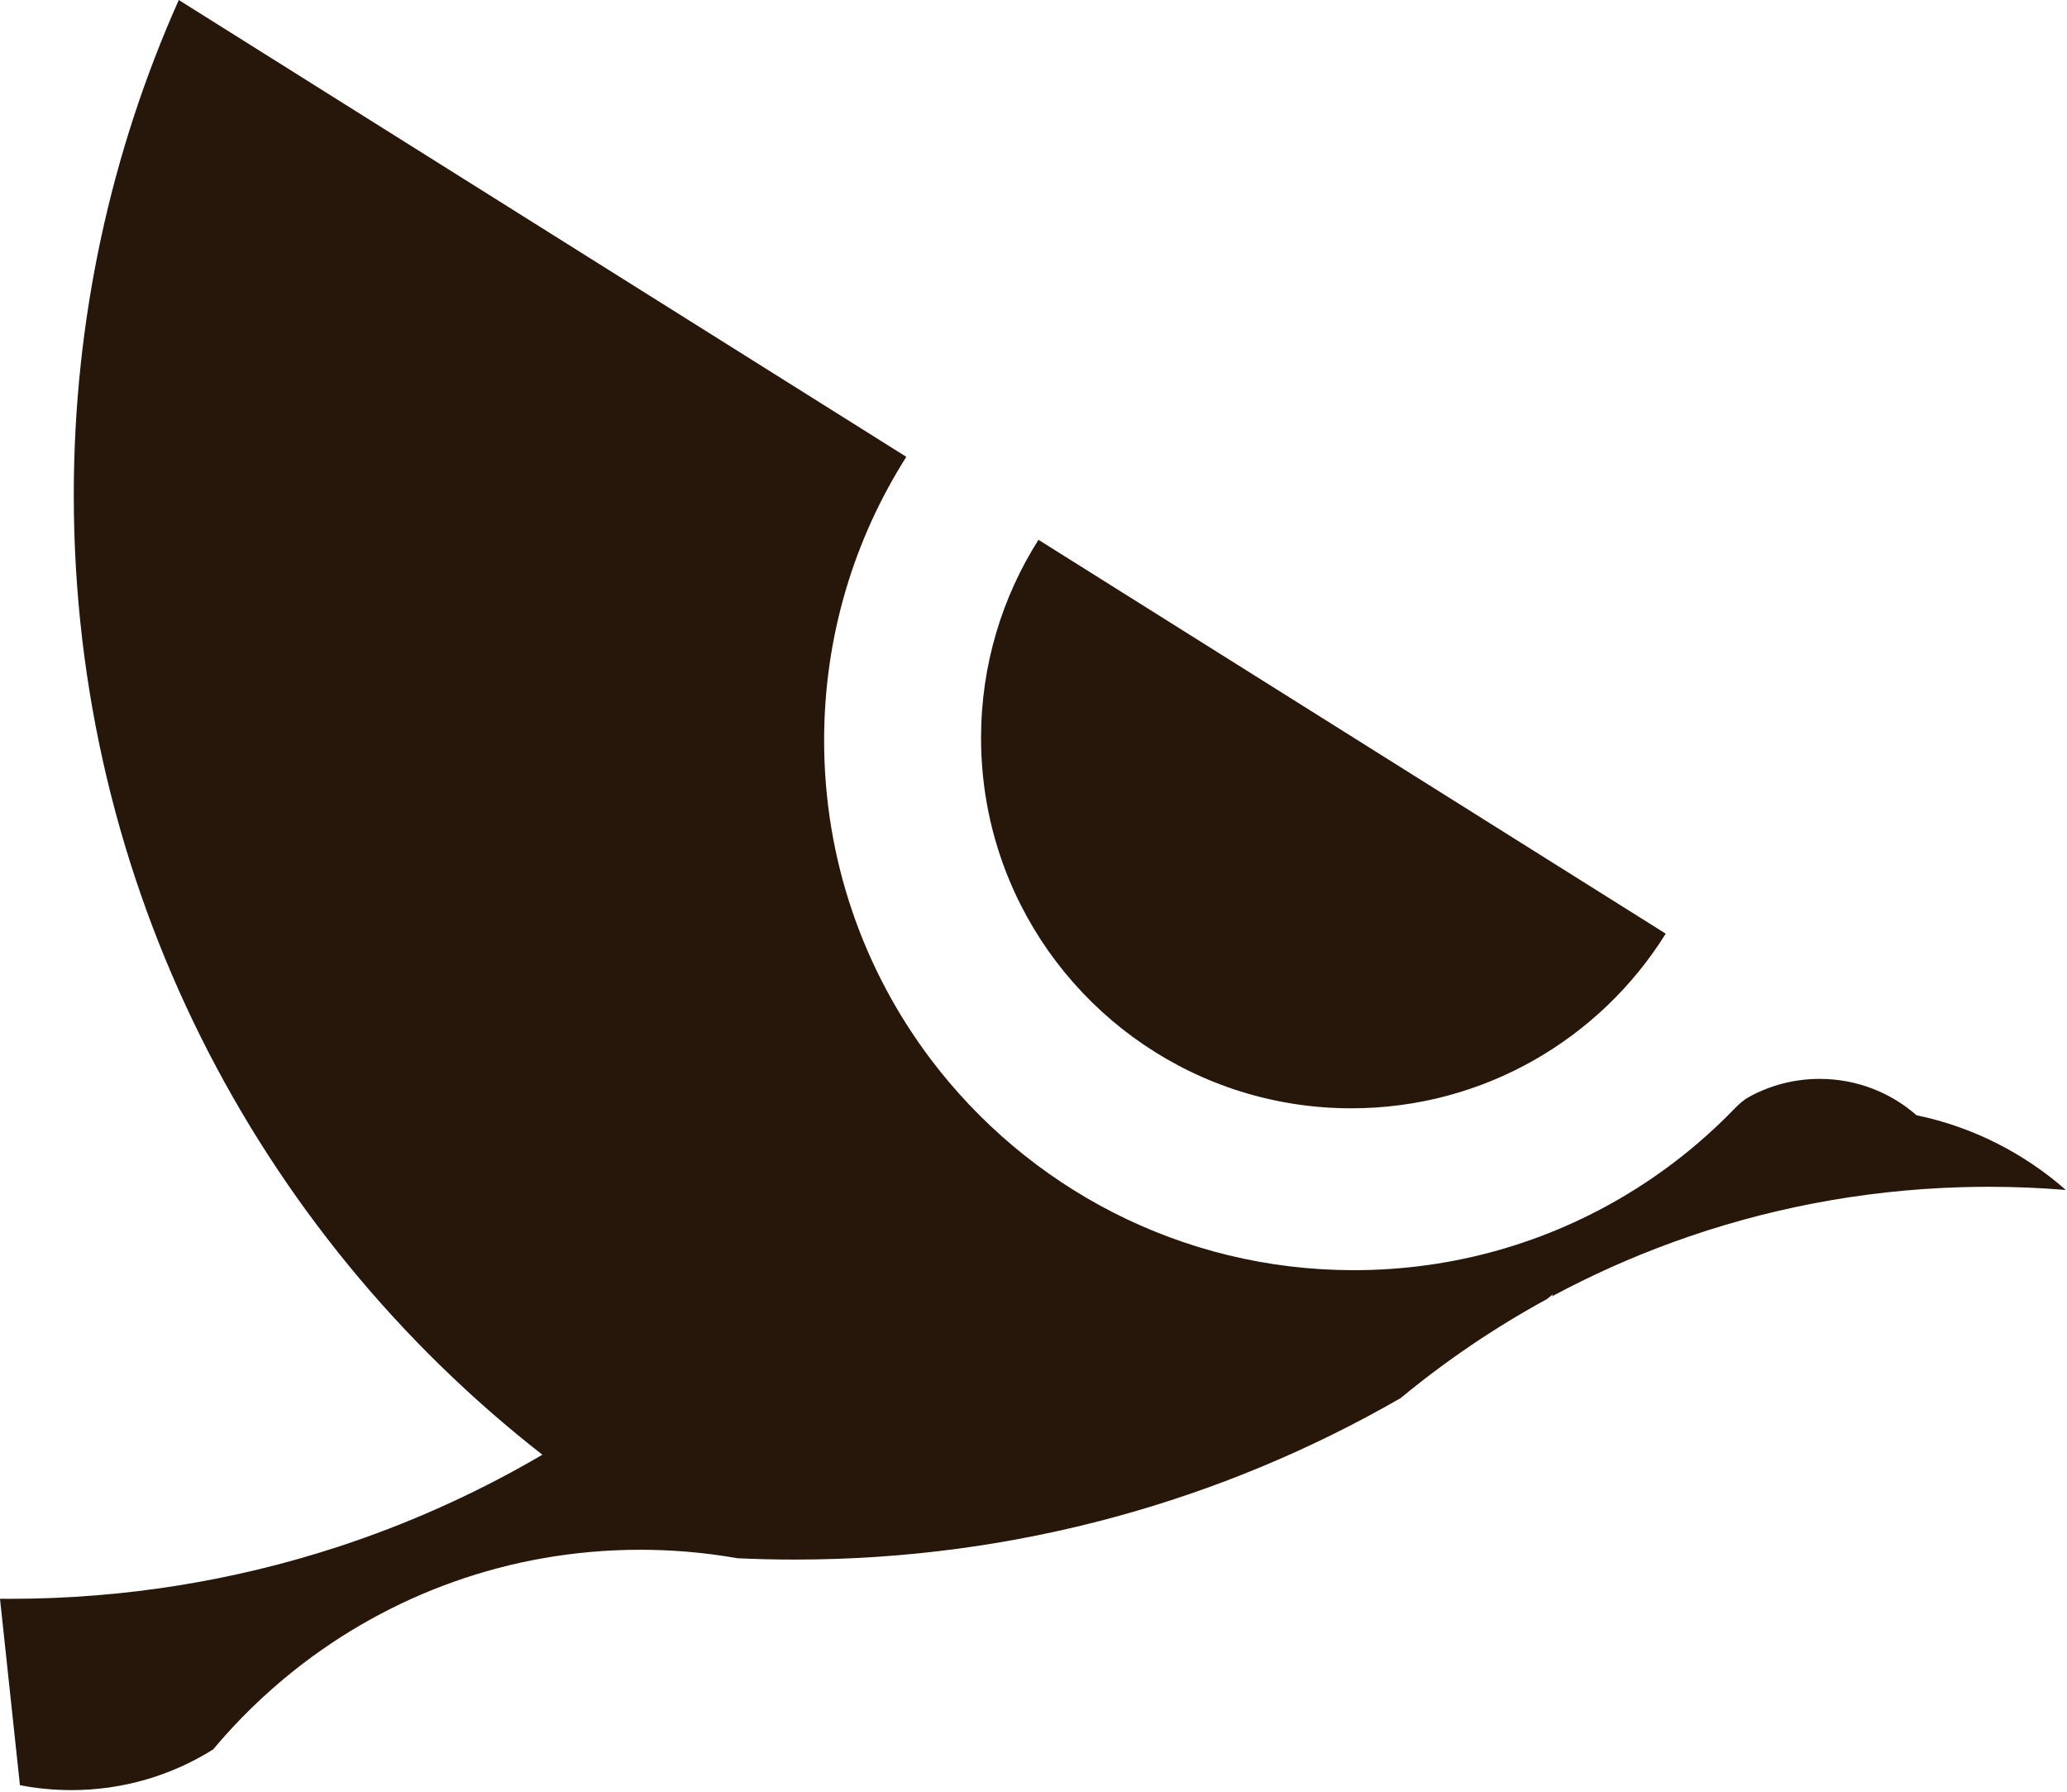 <svg width="480" height="416" viewBox="0 0 480 416" fill="none" xmlns="http://www.w3.org/2000/svg">
<path d="M392.821 266.647C388.197 270.481 383.288 273.983 378.129 277.115C359.539 288.407 337.716 294.908 314.374 294.908C274.205 294.908 238.534 275.652 216.086 245.867C200.573 225.284 191.378 199.672 191.378 171.912C191.378 147.691 198.38 125.105 210.469 106.068L41.517 0C25.847 35.12 17.134 74.028 17.134 114.97C17.134 205.493 59.721 286.07 125.952 337.758C118.323 342.228 110.431 346.298 102.303 349.938C94.536 353.417 86.555 356.503 78.383 359.171C54.442 366.986 28.878 371.211 2.329 371.211C1.553 371.211 0.776 371.208 0 371.201L4.629 414.48C8.492 415.232 12.481 415.626 16.564 415.626C28.663 415.626 39.951 412.165 49.495 406.18C55.134 399.442 61.447 393.287 68.329 387.819C90.352 370.322 118.214 359.858 148.518 359.823H148.671C152.31 359.823 155.914 359.974 159.477 360.268C163.465 360.599 167.402 361.109 171.279 361.793C175.674 361.996 180.099 362.1 184.545 362.1C235.78 362.1 283.827 348.459 325.255 324.609C335.776 315.92 347.138 308.215 359.203 301.635L360.646 300.49L360.411 300.981C369.439 296.132 378.855 291.909 388.599 288.372C409.579 280.756 432.08 276.317 455.527 275.639C457.629 275.578 459.737 275.548 461.855 275.548C467.876 275.548 473.84 275.796 479.734 276.282C470.038 267.764 458.163 261.667 445.053 258.933C439.045 253.677 431.175 250.493 422.565 250.493C416.672 250.493 411.127 251.984 406.289 254.61C405.019 255.3 403.915 256.251 402.911 257.291C400.201 260.1 397.359 262.779 394.394 265.322C393.873 265.768 393.348 266.21 392.821 266.647Z" fill="#27170A"/>
<path d="M227.821 171.343C227.821 183.095 230.179 194.297 234.448 204.501C247.426 235.526 278.071 257.326 313.804 257.326C344.611 257.326 371.635 241.124 386.818 216.778L247.166 129.106L241.154 125.332C232.71 138.636 227.821 154.418 227.821 171.343Z" fill="#27170A"/>
</svg>
